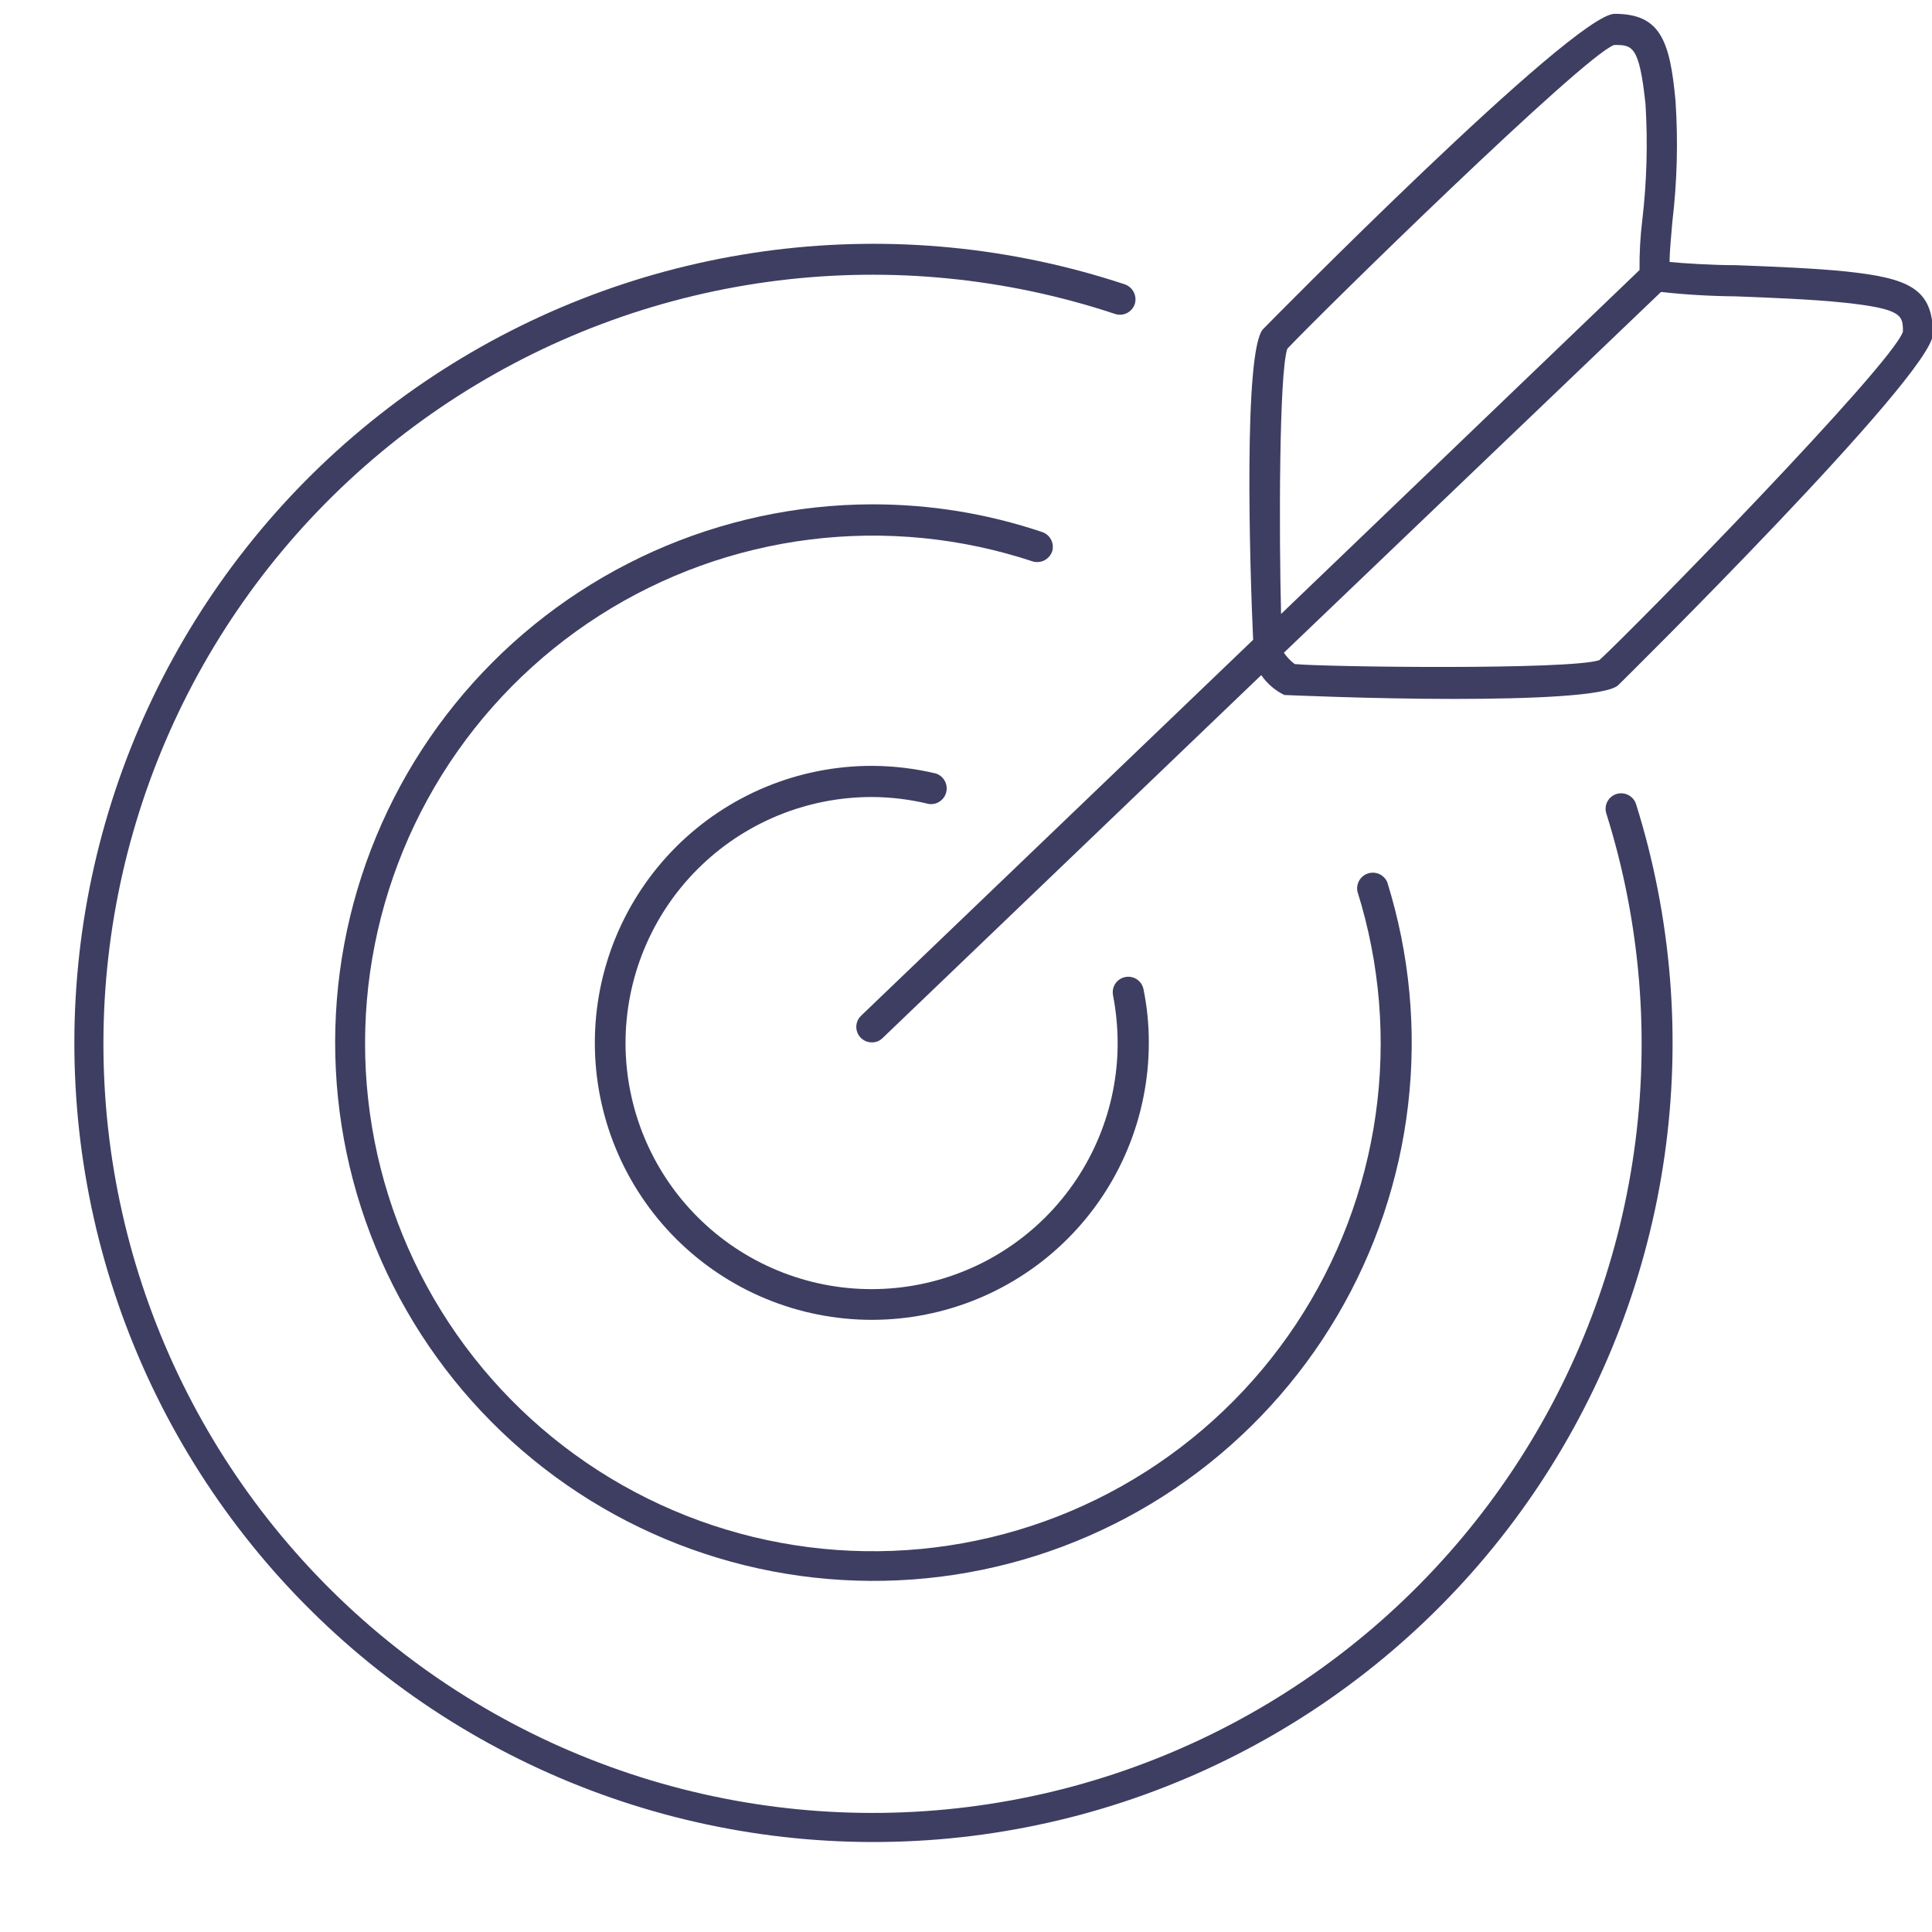 <?xml version="1.0" encoding="UTF-8"?> <svg xmlns="http://www.w3.org/2000/svg" xmlns:xlink="http://www.w3.org/1999/xlink" width="500" zoomAndPan="magnify" viewBox="0 0 375 375" height="500" preserveAspectRatio="xMidYMid meet" version="1.0"><defs><clipPath id="f8510fb852"><path d="M 166 2.387 L 375 2.387 L 375 203 L 166 203 Z M 166 2.387 " clip-rule="nonzero"></path></clipPath></defs><path fill="#3e3e63" d="M 313.754 154.117 C 313.375 154.234 313.031 154.422 312.727 154.68 C 312.418 154.934 312.172 155.238 311.988 155.59 C 311.805 155.945 311.695 156.32 311.656 156.715 C 311.621 157.113 311.664 157.5 311.781 157.883 C 312.613 160.52 313.367 163.184 314.047 165.863 C 314.73 168.547 315.336 171.246 315.867 173.961 C 316.398 176.676 316.852 179.406 317.23 182.148 C 317.609 184.887 317.914 187.637 318.141 190.395 C 318.367 193.152 318.516 195.914 318.59 198.684 C 318.66 201.449 318.656 204.215 318.574 206.98 C 318.496 209.746 318.336 212.508 318.102 215.266 C 317.867 218.023 317.559 220.77 317.168 223.512 C 316.781 226.25 316.32 228.977 315.777 231.691 C 315.238 234.406 314.625 237.105 313.938 239.785 C 313.246 242.465 312.484 245.121 311.648 247.762 C 310.809 250.398 309.902 253.012 308.918 255.598 C 307.938 258.184 306.883 260.742 305.758 263.27 C 304.633 265.797 303.441 268.293 302.176 270.758 C 300.914 273.219 299.582 275.645 298.184 278.031 C 296.785 280.418 295.324 282.766 293.793 285.074 C 292.266 287.379 290.672 289.641 289.02 291.859 C 287.363 294.078 285.648 296.25 283.875 298.371 C 282.098 300.496 280.266 302.566 278.375 304.586 C 276.484 306.609 274.539 308.574 272.539 310.488 C 270.543 312.402 268.488 314.258 266.387 316.055 C 264.285 317.852 262.133 319.594 259.934 321.27 C 257.734 322.949 255.488 324.566 253.199 326.121 C 250.91 327.676 248.578 329.164 246.207 330.59 C 243.832 332.012 241.422 333.371 238.977 334.66 C 236.527 335.953 234.047 337.172 231.531 338.324 C 229.016 339.477 226.469 340.559 223.891 341.57 C 221.316 342.582 218.715 343.52 216.086 344.387 C 213.457 345.254 210.809 346.047 208.137 346.766 C 205.465 347.484 202.773 348.129 200.066 348.695 C 197.355 349.266 194.637 349.758 191.898 350.176 C 189.164 350.594 186.418 350.938 183.664 351.203 C 180.91 351.465 178.148 351.656 175.387 351.766 C 172.621 351.879 169.855 351.914 167.086 351.871 C 164.32 351.828 161.559 351.711 158.797 351.516 C 156.035 351.32 153.285 351.047 150.539 350.699 C 147.793 350.348 145.059 349.926 142.34 349.422 C 139.617 348.922 136.91 348.348 134.223 347.695 C 131.531 347.043 128.863 346.316 126.215 345.52 C 123.566 344.719 120.941 343.848 118.34 342.898 C 115.738 341.953 113.168 340.938 110.621 339.848 C 108.078 338.762 105.566 337.602 103.086 336.371 C 100.605 335.145 98.164 333.848 95.758 332.484 C 93.348 331.121 90.98 329.688 88.652 328.191 C 86.324 326.695 84.039 325.137 81.797 323.516 C 79.559 321.891 77.363 320.207 75.215 318.461 C 73.066 316.719 70.969 314.914 68.922 313.051 C 66.875 311.191 64.883 309.273 62.941 307.301 C 61 305.328 59.117 303.305 57.289 301.227 C 55.461 299.148 53.691 297.023 51.98 294.848 C 50.27 292.672 48.621 290.449 47.035 288.18 C 45.449 285.914 43.93 283.605 42.469 281.25 C 41.012 278.898 39.621 276.508 38.297 274.078 C 36.973 271.648 35.715 269.184 34.527 266.688 C 33.34 264.188 32.223 261.656 31.176 259.094 C 30.129 256.535 29.152 253.945 28.25 251.328 C 27.348 248.715 26.516 246.074 25.758 243.414 C 25.004 240.75 24.32 238.07 23.715 235.371 C 23.105 232.672 22.574 229.957 22.117 227.227 C 21.66 224.496 21.281 221.758 20.977 219.008 C 20.672 216.258 20.445 213.5 20.297 210.738 C 20.145 207.973 20.07 205.207 20.074 202.441 C 20.078 199.676 20.156 196.91 20.312 194.145 C 20.469 191.383 20.703 188.629 21.016 185.879 C 21.324 183.129 21.711 180.387 22.172 177.66 C 22.637 174.934 23.172 172.219 23.785 169.52 C 24.398 166.82 25.086 164.141 25.852 161.48 C 26.613 158.82 27.449 156.184 28.355 153.57 C 29.266 150.957 30.246 148.371 31.301 145.812 C 32.352 143.254 33.477 140.727 34.668 138.227 C 35.863 135.73 37.125 133.27 38.453 130.844 C 39.785 128.418 41.18 126.027 42.645 123.68 C 44.105 121.332 45.633 119.023 47.227 116.762 C 48.816 114.496 50.469 112.277 52.184 110.105 C 53.898 107.934 55.672 105.812 57.504 103.738 C 59.336 101.664 61.227 99.645 63.172 97.676 C 65.117 95.707 67.113 93.797 69.168 91.938 C 71.219 90.082 73.32 88.281 75.469 86.543 C 77.621 84.801 79.82 83.121 82.066 81.504 C 84.309 79.887 86.598 78.332 88.93 76.84 C 91.262 75.352 93.633 73.926 96.043 72.566 C 98.453 71.207 100.898 69.914 103.383 68.691 C 105.863 67.469 108.379 66.316 110.926 65.234 C 113.473 64.148 116.047 63.141 118.648 62.199 C 121.25 61.258 123.879 60.391 126.527 59.598 C 129.18 58.805 131.852 58.086 134.543 57.438 C 137.23 56.793 139.938 56.223 142.66 55.73 C 145.383 55.234 148.117 54.816 150.863 54.473 C 153.609 54.129 156.363 53.863 159.125 53.672 C 161.887 53.484 164.648 53.371 167.414 53.336 C 170.184 53.301 172.949 53.34 175.715 53.457 C 178.477 53.574 181.238 53.77 183.992 54.043 C 186.746 54.312 189.488 54.66 192.223 55.086 C 194.957 55.508 197.68 56.008 200.387 56.582 C 203.094 57.156 205.781 57.809 208.453 58.531 C 211.125 59.258 213.773 60.055 216.398 60.926 C 216.777 61.055 217.168 61.109 217.57 61.082 C 217.969 61.055 218.352 60.957 218.711 60.781 C 219.07 60.602 219.387 60.363 219.652 60.066 C 219.918 59.766 220.117 59.426 220.25 59.047 C 220.371 58.664 220.418 58.27 220.387 57.871 C 220.355 57.469 220.25 57.09 220.07 56.73 C 219.891 56.367 219.648 56.055 219.348 55.789 C 219.043 55.523 218.703 55.324 218.324 55.191 C 215.598 54.289 212.844 53.461 210.07 52.711 C 207.297 51.961 204.504 51.285 201.691 50.691 C 198.879 50.094 196.051 49.578 193.211 49.137 C 190.371 48.699 187.52 48.34 184.66 48.059 C 181.797 47.781 178.934 47.578 176.059 47.457 C 173.188 47.336 170.316 47.297 167.441 47.336 C 164.566 47.375 161.695 47.492 158.828 47.691 C 155.961 47.891 153.102 48.168 150.25 48.523 C 147.398 48.883 144.559 49.32 141.73 49.836 C 138.902 50.352 136.09 50.941 133.297 51.613 C 130.5 52.285 127.727 53.035 124.973 53.859 C 122.219 54.688 119.492 55.59 116.789 56.566 C 114.086 57.543 111.41 58.598 108.766 59.723 C 106.121 60.848 103.512 62.047 100.934 63.32 C 98.355 64.59 95.816 65.934 93.312 67.344 C 90.809 68.758 88.348 70.238 85.926 71.789 C 83.504 73.336 81.129 74.953 78.797 76.633 C 76.465 78.316 74.184 80.062 71.949 81.871 C 69.715 83.68 67.531 85.547 65.402 87.477 C 63.273 89.406 61.195 91.395 59.176 93.438 C 57.156 95.484 55.195 97.586 53.293 99.738 C 51.391 101.895 49.547 104.098 47.77 106.355 C 45.988 108.613 44.27 110.914 42.617 113.27 C 40.969 115.621 39.383 118.016 37.863 120.457 C 36.344 122.895 34.895 125.375 33.512 127.898 C 32.129 130.418 30.82 132.977 29.582 135.57 C 28.344 138.164 27.176 140.789 26.082 143.449 C 24.992 146.105 23.973 148.793 23.027 151.508 C 22.086 154.223 21.219 156.961 20.426 159.727 C 19.633 162.488 18.922 165.273 18.285 168.074 C 17.648 170.879 17.09 173.695 16.609 176.531 C 16.129 179.363 15.727 182.211 15.406 185.066 C 15.086 187.922 14.844 190.785 14.68 193.656 C 14.516 196.523 14.434 199.398 14.434 202.27 C 14.43 205.145 14.504 208.02 14.664 210.887 C 14.82 213.758 15.055 216.621 15.371 219.48 C 15.688 222.336 16.082 225.184 16.559 228.016 C 17.031 230.852 17.582 233.672 18.215 236.477 C 18.844 239.281 19.555 242.066 20.34 244.828 C 21.125 247.594 21.988 250.336 22.926 253.051 C 23.863 255.77 24.875 258.457 25.965 261.117 C 27.051 263.781 28.211 266.406 29.445 269.004 C 30.68 271.602 31.984 274.16 33.359 276.684 C 34.738 279.207 36.184 281.691 37.695 284.133 C 39.211 286.578 40.793 288.977 42.438 291.332 C 44.086 293.688 45.797 295.996 47.574 298.254 C 49.348 300.516 51.188 302.727 53.086 304.883 C 54.984 307.039 56.941 309.145 58.957 311.195 C 60.973 313.242 63.043 315.234 65.168 317.168 C 67.297 319.102 69.473 320.977 71.703 322.789 C 73.934 324.602 76.215 326.352 78.543 328.039 C 80.871 329.727 83.242 331.344 85.66 332.898 C 88.078 334.453 90.539 335.941 93.039 337.359 C 95.539 338.777 98.078 340.121 100.652 341.398 C 103.227 342.676 105.836 343.879 108.477 345.012 C 111.121 346.145 113.793 347.199 116.492 348.184 C 119.195 349.168 121.922 350.074 124.672 350.906 C 127.426 351.738 130.195 352.492 132.988 353.168 C 135.785 353.844 138.594 354.445 141.422 354.965 C 144.246 355.488 147.086 355.93 149.938 356.293 C 152.789 356.656 155.648 356.941 158.516 357.145 C 161.383 357.348 164.254 357.473 167.125 357.516 C 170 357.562 172.875 357.527 175.746 357.41 C 178.617 357.297 181.484 357.102 184.348 356.828 C 187.207 356.555 190.059 356.199 192.902 355.766 C 195.742 355.332 198.57 354.82 201.383 354.23 C 204.195 353.641 206.992 352.973 209.766 352.23 C 212.543 351.484 215.297 350.66 218.027 349.762 C 220.758 348.863 223.461 347.891 226.137 346.84 C 228.812 345.793 231.457 344.672 234.07 343.477 C 236.684 342.277 239.262 341.012 241.805 339.672 C 244.352 338.332 246.855 336.926 249.32 335.445 C 251.785 333.969 254.207 332.422 256.586 330.809 C 258.965 329.195 261.297 327.516 263.582 325.773 C 265.867 324.031 268.105 322.227 270.289 320.359 C 272.477 318.492 274.605 316.566 276.684 314.582 C 278.762 312.594 280.785 310.555 282.75 308.457 C 284.715 306.355 286.621 304.207 288.465 302.004 C 290.309 299.797 292.094 297.547 293.812 295.242 C 295.531 292.938 297.188 290.59 298.777 288.195 C 300.367 285.801 301.887 283.363 303.344 280.883 C 304.797 278.402 306.18 275.887 307.492 273.328 C 308.809 270.773 310.051 268.18 311.219 265.555 C 312.391 262.93 313.484 260.273 314.508 257.586 C 315.531 254.902 316.477 252.188 317.348 249.449 C 318.219 246.711 319.016 243.949 319.73 241.164 C 320.449 238.383 321.09 235.582 321.652 232.762 C 322.215 229.945 322.695 227.109 323.102 224.266 C 323.508 221.418 323.832 218.566 324.078 215.699 C 324.324 212.836 324.488 209.969 324.578 207.094 C 324.664 204.223 324.668 201.348 324.598 198.477 C 324.523 195.602 324.371 192.734 324.137 189.867 C 323.906 187.004 323.594 184.148 323.199 181.301 C 322.809 178.453 322.34 175.617 321.789 172.797 C 321.242 169.973 320.613 167.172 319.91 164.383 C 319.203 161.598 318.422 158.832 317.562 156.09 C 317.438 155.707 317.246 155.363 316.988 155.055 C 316.73 154.75 316.422 154.504 316.062 154.32 C 315.707 154.137 315.328 154.027 314.93 153.992 C 314.531 153.957 314.137 153.996 313.754 154.117 Z M 313.754 154.117 " fill-opacity="1" fill-rule="nonzero"></path><path fill="#3e3e63" d="M 169.219 154.699 C 172.945 154.715 176.621 155.164 180.242 156.043 C 180.621 156.102 180.996 156.09 181.371 156.008 C 181.746 155.922 182.094 155.773 182.41 155.559 C 182.727 155.344 182.996 155.078 183.215 154.762 C 183.434 154.449 183.586 154.102 183.672 153.73 C 183.762 153.355 183.777 152.98 183.723 152.602 C 183.668 152.219 183.547 151.863 183.355 151.531 C 183.168 151.195 182.922 150.91 182.625 150.668 C 182.328 150.426 181.996 150.246 181.629 150.129 C 177.551 149.16 173.414 148.668 169.219 148.652 C 167.461 148.652 165.703 148.738 163.949 148.91 C 162.199 149.082 160.457 149.34 158.73 149.684 C 157.004 150.027 155.297 150.457 153.613 150.965 C 151.93 151.477 150.273 152.07 148.645 152.742 C 147.02 153.418 145.43 154.168 143.875 155 C 142.324 155.828 140.816 156.734 139.352 157.711 C 137.887 158.691 136.473 159.738 135.113 160.855 C 133.754 161.973 132.449 163.152 131.203 164.398 C 129.957 165.645 128.777 166.945 127.66 168.309 C 126.543 169.668 125.496 171.082 124.52 172.547 C 123.539 174.008 122.637 175.52 121.805 177.07 C 120.977 178.625 120.223 180.215 119.551 181.84 C 118.875 183.469 118.281 185.125 117.773 186.809 C 117.262 188.492 116.832 190.199 116.488 191.926 C 116.148 193.652 115.887 195.395 115.715 197.145 C 115.543 198.898 115.457 200.652 115.457 202.414 C 115.457 204.176 115.543 205.934 115.715 207.684 C 115.887 209.438 116.148 211.176 116.488 212.902 C 116.832 214.629 117.262 216.336 117.773 218.023 C 118.281 219.707 118.875 221.363 119.551 222.988 C 120.223 224.617 120.977 226.207 121.805 227.758 C 122.637 229.312 123.539 230.82 124.52 232.285 C 125.496 233.75 126.543 235.16 127.66 236.523 C 128.777 237.883 129.957 239.188 131.203 240.43 C 132.449 241.676 133.754 242.859 135.113 243.977 C 136.473 245.094 137.887 246.141 139.352 247.117 C 140.816 248.098 142.324 249 143.875 249.832 C 145.43 250.66 147.02 251.414 148.645 252.086 C 150.273 252.762 151.93 253.352 153.613 253.863 C 155.297 254.375 157.004 254.801 158.73 255.145 C 160.457 255.488 162.199 255.746 163.949 255.918 C 165.703 256.094 167.461 256.18 169.219 256.18 C 170.98 256.18 172.738 256.094 174.488 255.918 C 176.242 255.746 177.98 255.488 179.711 255.145 C 181.438 254.801 183.141 254.375 184.828 253.863 C 186.512 253.352 188.168 252.762 189.793 252.086 C 191.422 251.414 193.012 250.66 194.562 249.832 C 196.117 249 197.625 248.098 199.09 247.117 C 200.555 246.141 201.965 245.094 203.328 243.977 C 204.688 242.859 205.992 241.676 207.238 240.43 C 208.48 239.188 209.664 237.883 210.781 236.523 C 211.898 235.16 212.945 233.75 213.922 232.285 C 214.902 230.82 215.805 229.312 216.637 227.758 C 217.465 226.207 218.219 224.617 218.891 222.988 C 219.566 221.363 220.156 219.707 220.668 218.023 C 221.18 216.336 221.605 214.629 221.949 212.902 C 222.293 211.176 222.551 209.438 222.727 207.684 C 222.898 205.934 222.984 204.176 222.984 202.414 C 222.992 198.914 222.652 195.449 221.953 192.02 C 221.879 191.629 221.73 191.266 221.508 190.93 C 221.289 190.598 221.012 190.32 220.68 190.098 C 220.348 189.875 219.984 189.723 219.59 189.645 C 219.199 189.566 218.805 189.566 218.414 189.645 C 218.02 189.723 217.656 189.871 217.324 190.09 C 216.992 190.312 216.711 190.59 216.488 190.922 C 216.266 191.254 216.117 191.617 216.039 192.008 C 215.961 192.402 215.961 192.793 216.039 193.188 C 216.625 196.234 216.922 199.312 216.934 202.414 C 216.938 203.98 216.863 205.543 216.711 207.098 C 216.559 208.656 216.328 210.203 216.027 211.738 C 215.723 213.273 215.344 214.789 214.891 216.285 C 214.438 217.785 213.91 219.258 213.312 220.703 C 212.715 222.148 212.051 223.562 211.312 224.941 C 210.578 226.324 209.773 227.664 208.906 228.965 C 208.035 230.27 207.105 231.523 206.113 232.734 C 205.121 233.945 204.074 235.102 202.969 236.211 C 201.863 237.316 200.703 238.367 199.496 239.359 C 198.285 240.355 197.031 241.285 195.73 242.156 C 194.43 243.027 193.09 243.832 191.711 244.57 C 190.332 245.309 188.918 245.977 187.473 246.574 C 186.027 247.176 184.555 247.703 183.059 248.156 C 181.562 248.613 180.047 248.992 178.512 249.297 C 176.977 249.605 175.43 249.836 173.875 249.988 C 172.316 250.141 170.754 250.219 169.191 250.219 C 167.625 250.219 166.066 250.145 164.508 249.992 C 162.949 249.84 161.402 249.609 159.871 249.305 C 158.336 249 156.816 248.621 155.32 248.164 C 153.824 247.711 152.352 247.188 150.906 246.586 C 149.461 245.988 148.047 245.32 146.668 244.582 C 145.285 243.844 143.945 243.043 142.645 242.172 C 141.344 241.305 140.09 240.371 138.879 239.379 C 137.668 238.387 136.512 237.336 135.406 236.23 C 134.297 235.125 133.25 233.965 132.254 232.758 C 131.262 231.547 130.332 230.293 129.461 228.992 C 128.594 227.691 127.789 226.348 127.051 224.969 C 126.316 223.59 125.648 222.176 125.047 220.73 C 124.449 219.285 123.922 217.812 123.469 216.316 C 123.016 214.816 122.637 213.301 122.332 211.766 C 122.027 210.23 121.797 208.684 121.645 207.129 C 121.492 205.57 121.414 204.012 121.414 202.445 C 121.418 200.879 121.492 199.32 121.648 197.762 C 121.801 196.203 122.031 194.66 122.336 193.125 C 122.645 191.59 123.023 190.074 123.477 188.578 C 123.934 187.078 124.461 185.609 125.059 184.164 C 125.66 182.719 126.328 181.305 127.066 179.926 C 127.805 178.547 128.609 177.203 129.48 175.902 C 130.348 174.605 131.281 173.348 132.273 172.141 C 133.27 170.93 134.316 169.773 135.426 168.668 C 136.531 167.562 137.691 166.512 138.902 165.52 C 140.113 164.527 141.367 163.598 142.668 162.73 C 143.973 161.863 145.312 161.059 146.691 160.324 C 148.074 159.586 149.488 158.918 150.934 158.32 C 152.379 157.723 153.852 157.199 155.348 156.746 C 156.848 156.293 158.363 155.914 159.898 155.609 C 161.434 155.305 162.98 155.078 164.535 154.926 C 166.094 154.773 167.656 154.699 169.219 154.699 Z M 169.219 154.699 " fill-opacity="1" fill-rule="nonzero"></path><path fill="#3e3e63" d="M 204.211 107.074 C 204.332 106.695 204.375 106.305 204.344 105.906 C 204.312 105.508 204.207 105.133 204.027 104.777 C 203.848 104.422 203.605 104.113 203.305 103.852 C 203.004 103.59 202.664 103.395 202.285 103.266 C 191.559 99.668 180.535 97.875 169.219 97.891 C 167.402 97.895 165.586 97.949 163.77 98.047 C 161.953 98.148 160.141 98.297 158.332 98.492 C 156.523 98.688 154.723 98.93 152.926 99.219 C 151.133 99.508 149.344 99.844 147.566 100.227 C 145.789 100.605 144.023 101.035 142.266 101.512 C 140.512 101.984 138.77 102.504 137.039 103.07 C 135.312 103.637 133.598 104.246 131.902 104.902 C 130.207 105.555 128.527 106.254 126.867 106.996 C 125.207 107.742 123.566 108.527 121.949 109.355 C 120.328 110.184 118.734 111.051 117.16 111.965 C 115.586 112.875 114.035 113.828 112.512 114.82 C 110.988 115.812 109.492 116.844 108.023 117.914 C 106.551 118.984 105.109 120.094 103.699 121.242 C 102.285 122.387 100.906 123.57 99.555 124.785 C 98.203 126.004 96.887 127.258 95.602 128.543 C 94.316 129.832 93.066 131.152 91.848 132.504 C 90.633 133.855 89.453 135.238 88.309 136.652 C 87.164 138.066 86.059 139.508 84.988 140.98 C 83.922 142.453 82.891 143.949 81.902 145.477 C 80.91 147 79.961 148.551 79.051 150.125 C 78.145 151.703 77.273 153.297 76.449 154.918 C 75.625 156.539 74.84 158.18 74.102 159.84 C 73.359 161.504 72.664 163.184 72.012 164.879 C 71.359 166.578 70.75 168.289 70.188 170.02 C 69.625 171.75 69.105 173.492 68.633 175.25 C 68.16 177.004 67.734 178.773 67.355 180.551 C 66.977 182.328 66.645 184.117 66.355 185.914 C 66.07 187.707 65.832 189.512 65.637 191.32 C 65.445 193.129 65.301 194.941 65.203 196.754 C 65.105 198.57 65.055 200.391 65.051 202.207 C 65.051 204.027 65.094 205.844 65.188 207.66 C 65.277 209.477 65.418 211.289 65.605 213.098 C 65.793 214.906 66.023 216.711 66.305 218.508 C 66.586 220.305 66.914 222.094 67.289 223.871 C 67.664 225.652 68.082 227.422 68.551 229.18 C 69.016 230.938 69.527 232.68 70.086 234.41 C 70.645 236.141 71.246 237.859 71.895 239.559 C 72.543 241.258 73.234 242.938 73.969 244.602 C 74.703 246.266 75.48 247.91 76.301 249.531 C 77.125 251.156 77.984 252.754 78.891 254.332 C 79.797 255.91 80.738 257.465 81.727 258.992 C 82.711 260.52 83.734 262.023 84.801 263.496 C 85.863 264.973 86.965 266.418 88.105 267.836 C 89.246 269.254 90.422 270.641 91.633 271.996 C 92.844 273.352 94.09 274.676 95.371 275.965 C 96.652 277.258 97.969 278.512 99.312 279.734 C 100.66 280.957 102.039 282.145 103.445 283.293 C 104.855 284.445 106.293 285.559 107.762 286.633 C 109.227 287.707 110.719 288.746 112.242 289.742 C 113.762 290.738 115.309 291.695 116.879 292.613 C 118.449 293.527 120.043 294.402 121.66 295.238 C 123.277 296.07 124.914 296.859 126.57 297.609 C 128.23 298.355 129.906 299.062 131.602 299.723 C 133.293 300.383 135.004 300.996 136.73 301.566 C 138.457 302.141 140.199 302.664 141.953 303.145 C 143.707 303.625 145.473 304.059 147.25 304.445 C 149.027 304.836 150.812 305.176 152.605 305.469 C 154.402 305.766 156.203 306.012 158.012 306.211 C 159.816 306.414 161.629 306.566 163.445 306.672 C 165.262 306.777 167.078 306.836 168.895 306.848 C 170.715 306.859 172.531 306.824 174.348 306.738 C 176.168 306.656 177.98 306.523 179.789 306.344 C 181.598 306.168 183.402 305.941 185.203 305.668 C 187 305.395 188.789 305.078 190.57 304.711 C 192.352 304.344 194.121 303.93 195.883 303.473 C 197.641 303.016 199.391 302.512 201.121 301.961 C 202.855 301.41 204.574 300.816 206.277 300.176 C 207.98 299.535 209.664 298.852 211.332 298.125 C 212.996 297.398 214.645 296.625 216.27 295.812 C 217.898 295 219.5 294.145 221.082 293.246 C 222.664 292.352 224.223 291.41 225.754 290.434 C 227.289 289.453 228.793 288.438 230.273 287.379 C 231.754 286.32 233.207 285.227 234.629 284.094 C 236.051 282.961 237.441 281.789 238.805 280.586 C 240.164 279.379 241.496 278.141 242.793 276.863 C 244.086 275.59 245.352 274.281 246.578 272.938 C 247.809 271.598 249 270.227 250.156 268.82 C 251.312 267.418 252.434 265.984 253.516 264.523 C 254.598 263.062 255.641 261.574 256.645 260.059 C 257.648 258.539 258.613 257 259.535 255.434 C 260.457 253.867 261.34 252.277 262.184 250.664 C 263.023 249.051 263.82 247.418 264.574 245.762 C 265.332 244.109 266.043 242.438 266.711 240.742 C 267.379 239.051 268 237.344 268.582 235.621 C 269.16 233.895 269.691 232.16 270.18 230.406 C 270.668 228.656 271.109 226.891 271.508 225.117 C 271.902 223.34 272.254 221.559 272.555 219.762 C 272.859 217.969 273.113 216.172 273.324 214.363 C 273.531 212.559 273.691 210.746 273.809 208.93 C 273.922 207.117 273.988 205.301 274.008 203.48 C 274.027 201.66 274 199.844 273.922 198.027 C 273.848 196.211 273.723 194.395 273.555 192.586 C 273.383 190.773 273.164 188.969 272.902 187.172 C 272.637 185.371 272.324 183.578 271.969 181.797 C 271.609 180.016 271.203 178.242 270.754 176.48 C 270.305 174.719 269.809 172.969 269.266 171.23 C 269.117 170.883 268.91 170.574 268.645 170.305 C 268.379 170.035 268.078 169.82 267.734 169.66 C 267.387 169.504 267.027 169.414 266.648 169.391 C 266.273 169.367 265.902 169.414 265.543 169.527 C 265.18 169.645 264.855 169.82 264.559 170.055 C 264.262 170.293 264.02 170.574 263.832 170.902 C 263.641 171.23 263.516 171.578 263.457 171.953 C 263.398 172.328 263.406 172.699 263.484 173.07 C 264.031 174.812 264.527 176.57 264.977 178.34 C 265.426 180.113 265.824 181.895 266.172 183.688 C 266.523 185.48 266.82 187.281 267.07 189.094 C 267.32 190.902 267.52 192.719 267.668 194.539 C 267.816 196.359 267.91 198.184 267.957 200.012 C 268.004 201.836 268 203.664 267.945 205.488 C 267.891 207.316 267.785 209.141 267.629 210.961 C 267.473 212.781 267.266 214.594 267.008 216.402 C 266.754 218.211 266.445 220.012 266.086 221.805 C 265.73 223.598 265.324 225.375 264.867 227.145 C 264.41 228.914 263.906 230.672 263.352 232.41 C 262.797 234.152 262.195 235.875 261.547 237.586 C 260.895 239.293 260.199 240.98 259.457 242.648 C 258.711 244.316 257.922 245.965 257.086 247.59 C 256.254 249.215 255.371 250.816 254.449 252.391 C 253.523 253.965 252.555 255.516 251.547 257.039 C 250.535 258.559 249.484 260.055 248.391 261.516 C 247.297 262.98 246.164 264.414 244.992 265.812 C 243.816 267.215 242.605 268.582 241.359 269.914 C 240.109 271.25 238.824 272.547 237.5 273.809 C 236.18 275.07 234.824 276.293 233.438 277.48 C 232.047 278.668 230.625 279.812 229.172 280.922 C 227.719 282.027 226.238 283.094 224.723 284.121 C 223.211 285.145 221.672 286.129 220.105 287.066 C 218.539 288.008 216.945 288.902 215.328 289.754 C 213.711 290.602 212.074 291.41 210.41 292.168 C 208.75 292.93 207.07 293.641 205.367 294.309 C 203.668 294.973 201.949 295.594 200.211 296.164 C 198.477 296.734 196.727 297.254 194.961 297.73 C 193.195 298.203 191.422 298.625 189.633 299 C 187.844 299.375 186.047 299.699 184.242 299.973 C 182.434 300.25 180.621 300.473 178.805 300.648 C 176.984 300.82 175.16 300.945 173.336 301.016 C 171.512 301.09 169.684 301.109 167.859 301.082 C 166.031 301.055 164.207 300.973 162.383 300.844 C 160.562 300.711 158.746 300.531 156.934 300.301 C 155.121 300.066 153.316 299.785 151.52 299.453 C 149.723 299.121 147.938 298.742 146.16 298.309 C 144.387 297.879 142.621 297.398 140.875 296.867 C 139.125 296.34 137.395 295.762 135.676 295.137 C 133.961 294.512 132.262 293.84 130.582 293.117 C 128.902 292.398 127.246 291.633 125.609 290.82 C 123.973 290.008 122.359 289.152 120.77 288.25 C 119.18 287.348 117.617 286.402 116.082 285.414 C 114.547 284.426 113.039 283.395 111.559 282.32 C 110.082 281.25 108.633 280.137 107.215 278.984 C 105.797 277.828 104.414 276.637 103.062 275.406 C 101.711 274.176 100.395 272.91 99.117 271.609 C 97.836 270.305 96.594 268.965 95.387 267.594 C 94.18 266.223 93.012 264.816 91.887 263.379 C 90.758 261.941 89.668 260.477 88.625 258.977 C 87.578 257.48 86.574 255.953 85.613 254.398 C 84.648 252.848 83.734 251.266 82.859 249.664 C 81.984 248.059 81.156 246.43 80.375 244.781 C 79.59 243.129 78.855 241.457 78.164 239.766 C 77.473 238.074 76.832 236.367 76.234 234.637 C 75.641 232.91 75.094 231.168 74.594 229.41 C 74.098 227.652 73.648 225.883 73.246 224.098 C 72.848 222.316 72.496 220.523 72.199 218.723 C 71.898 216.918 71.648 215.109 71.449 213.293 C 71.25 211.477 71.098 209.656 71 207.832 C 70.902 206.008 70.855 204.184 70.859 202.355 C 70.863 200.531 70.914 198.703 71.02 196.879 C 71.125 195.055 71.281 193.234 71.484 191.422 C 71.691 189.605 71.949 187.797 72.254 185.996 C 72.562 184.195 72.918 182.402 73.324 180.621 C 73.73 178.84 74.184 177.07 74.688 175.316 C 75.195 173.559 75.746 171.82 76.348 170.094 C 76.949 168.367 77.598 166.66 78.293 164.973 C 78.988 163.281 79.73 161.613 80.52 159.965 C 81.309 158.32 82.145 156.695 83.023 155.094 C 83.902 153.492 84.824 151.914 85.793 150.363 C 86.758 148.816 87.77 147.293 88.82 145.797 C 89.871 144.305 90.965 142.84 92.098 141.406 C 93.23 139.973 94.402 138.574 95.613 137.203 C 96.824 135.836 98.07 134.504 99.355 133.203 C 100.641 131.906 101.961 130.645 103.316 129.418 C 104.672 128.191 106.059 127.004 107.48 125.859 C 108.902 124.711 110.355 123.602 111.836 122.535 C 113.32 121.465 114.832 120.441 116.371 119.457 C 117.91 118.473 119.477 117.535 121.07 116.637 C 122.66 115.742 124.277 114.891 125.918 114.086 C 127.555 113.277 129.215 112.516 130.898 111.805 C 132.578 111.09 134.281 110.422 136 109.801 C 137.719 109.184 139.453 108.613 141.203 108.09 C 142.953 107.566 144.719 107.09 146.492 106.668 C 148.27 106.242 150.059 105.867 151.855 105.539 C 153.652 105.215 155.461 104.938 157.273 104.715 C 159.086 104.488 160.902 104.312 162.727 104.191 C 164.551 104.066 166.375 103.992 168.199 103.969 C 170.027 103.945 171.855 103.977 173.68 104.055 C 175.504 104.133 177.324 104.262 179.145 104.441 C 180.961 104.621 182.773 104.852 184.578 105.133 C 186.383 105.414 188.18 105.746 189.969 106.125 C 191.754 106.508 193.531 106.938 195.293 107.418 C 197.055 107.895 198.805 108.426 200.539 109 C 200.91 109.098 201.285 109.121 201.664 109.078 C 202.047 109.035 202.406 108.922 202.746 108.746 C 203.086 108.566 203.383 108.336 203.633 108.047 C 203.887 107.758 204.078 107.434 204.211 107.074 Z M 204.211 107.074 " fill-opacity="1" fill-rule="nonzero"></path><g clip-path="url(#f8510fb852)"><path fill="#3e3e63" d="M 167.16 197.129 C 166.707 197.551 166.414 198.062 166.277 198.664 C 166.141 199.266 166.188 199.855 166.418 200.43 C 166.645 201.004 167.016 201.465 167.527 201.812 C 168.039 202.156 168.602 202.328 169.219 202.324 C 170.039 202.332 170.742 202.051 171.324 201.473 L 244.805 131.043 C 245.969 132.711 247.461 133.996 249.281 134.898 C 249.508 134.898 265.949 135.66 282.258 135.66 C 297.086 135.66 311.828 135.078 314.066 133.016 C 314.695 132.434 375.133 72.711 375.18 64.824 C 375.18 55.863 370.25 53.984 358.242 52.684 C 352.105 52.059 344.043 51.742 336.961 51.473 C 332.48 51.473 326.746 51.117 324.059 50.848 C 324.059 49.012 324.371 45.785 324.598 43.098 C 325.527 35.305 325.738 27.496 325.223 19.664 C 324.148 7.703 322.176 2.684 313.395 2.684 C 305.422 2.684 245.742 63.258 245.16 63.883 C 241.352 68.051 242.562 109.672 243.234 124.188 Z M 357.797 58.73 C 369.355 59.941 369.355 61.285 369.355 64.379 C 367.293 70.738 317.52 121.637 310.438 128.133 C 304.66 130.059 257.527 129.477 251.301 128.895 C 250.484 128.27 249.781 127.539 249.195 126.699 L 322.402 56.672 C 327.227 57.199 332.066 57.48 336.918 57.523 C 343.906 57.793 351.836 58.105 357.797 58.73 Z M 249.867 67.691 C 256.543 60.613 307.391 10.793 313.305 8.73 C 316.801 8.73 318.191 8.73 319.398 20.293 C 319.848 27.777 319.641 35.246 318.773 42.691 C 318.375 45.922 318.195 49.164 318.234 52.414 L 248.656 119.172 C 248.254 103.805 248.254 72.398 249.867 67.691 Z M 249.867 67.691 " fill-opacity="1" fill-rule="nonzero"></path></g></svg> 